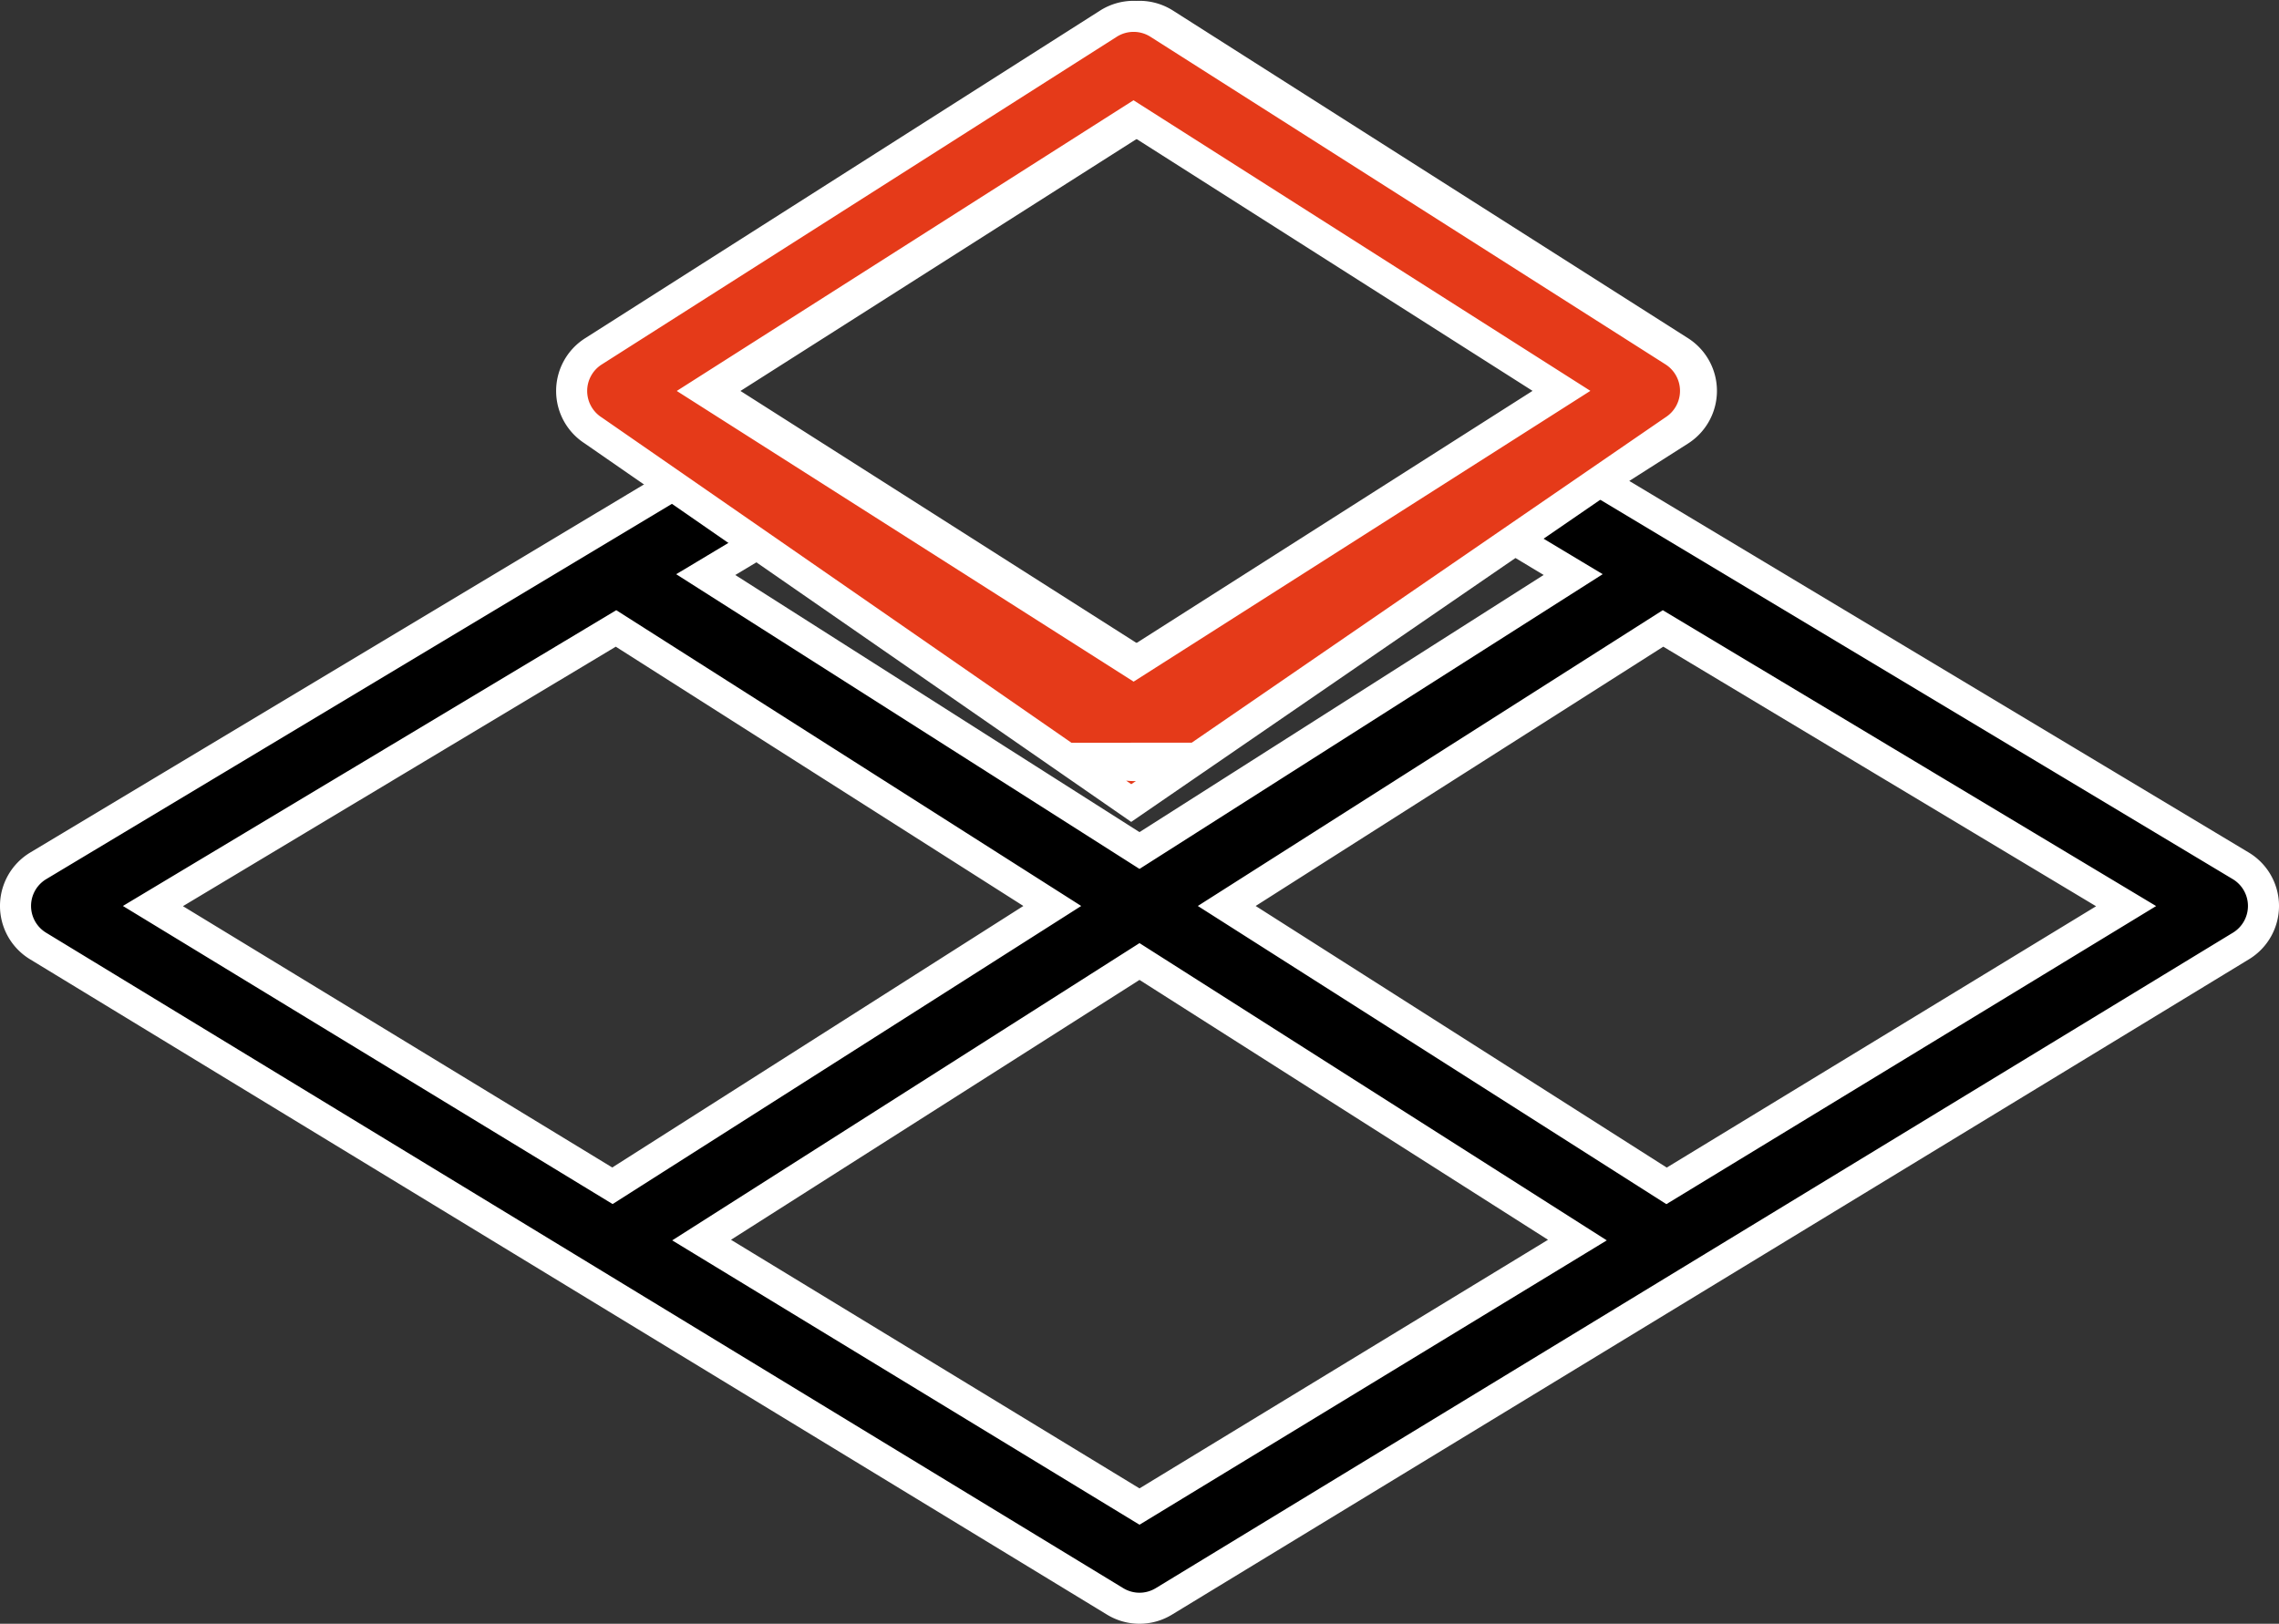 <svg xmlns="http://www.w3.org/2000/svg" width="73.382" height="52.299" viewBox="0 0 73.382 52.299">
  <rect x="0" y="0" width="73.382" height="52.299" fill="#333333" stroke="none"/>
  <g id="Group_550" data-name="Group 550" transform="translate(-593.5 -3698.471)">
    <g id="tiles" transform="translate(594 3624.333)">
      <g id="Group_391" data-name="Group 391" transform="translate(0 74.667)">
        <path id="Path_186" data-name="Path 186" d="M71.649,102.024,51.011,89.641,53.587,88a1.511,1.511,0,0,0,0-2.546L37,74.9a1.511,1.511,0,0,0-1.62,0L18.792,85.458a1.511,1.511,0,0,0,0,2.545l2.576,1.641L.733,102.024a1.508,1.508,0,0,0-.009,2.582l34.683,21.111a1.507,1.507,0,0,0,1.568,0l34.683-21.111a1.508,1.508,0,0,0-.009-2.582ZM36.191,77.963l13.78,8.767L36.191,95.5,22.411,86.73ZM24.212,91.453,35.38,98.559a1.518,1.518,0,0,0,.811.235A1.5,1.5,0,0,0,37,98.559L48.167,91.45l1.988,1.194-13.964,8.888L22.224,92.645ZM4.424,103.321l14.911-8.942,14.048,8.939L19.22,112.33Zm31.767,19.341-14.1-8.583,14.1-8.972,14.1,8.972Zm16.971-10.329L39,103.318l14.048-8.939,14.911,8.945Z" transform="translate(0 -74.667)" stroke="#fff" stroke-width="1"/>
      </g>
    </g>
    <path id="Path_647" data-name="Path 647" d="M53.587,88a1.511,1.511,0,0,0,0-2.546L37,74.9a1.511,1.511,0,0,0-1.62,0L18.792,85.458a1.511,1.511,0,0,0,0,2.545l17.322,12Zm-17.4-10.04,13.78,8.767L36.191,95.5,22.411,86.73Zm-.811,20.6a1.518,1.518,0,0,0,.811.235A1.5,1.5,0,0,0,37,98.559Z" transform="translate(593.811 3624.333)" fill="#e53a19" stroke="#fff" stroke-width="1"/>
  </g>
</svg>
